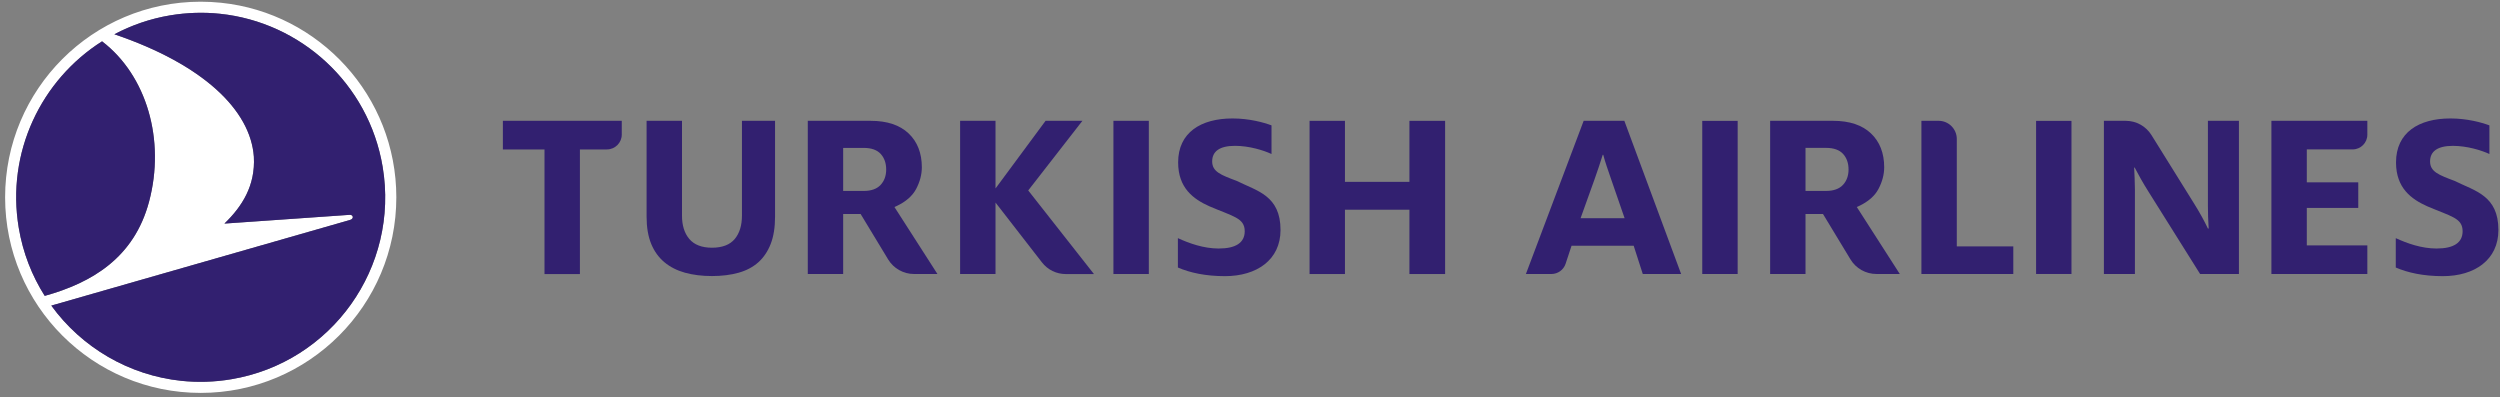 <?xml version="1.0" encoding="UTF-8"?>
<svg xmlns="http://www.w3.org/2000/svg" width="239" height="38" viewBox="0 0 239 38" fill="none">
  <rect x="0" y="0" width="239" height="38" fill="#808080" stroke="none"/>
  <path d="M14.252 19.272C15.818 13.387 14.031 7.22 9.758 3.951C3.937 7.637 0.58 14.566 1.793 21.785C2.192 24.171 3.057 26.364 4.276 28.286C8.828 27.019 12.829 24.619 14.252 19.272ZM22.109 36.256C31.717 34.643 38.195 25.547 36.581 15.942C35.238 7.948 28.72 2.122 21.034 1.317C19.482 1.154 17.88 1.198 16.263 1.468C14.347 1.79 12.56 2.413 10.933 3.276C19.401 6.148 23.954 10.514 24.269 14.987C24.424 17.749 23.141 19.746 21.454 21.375L33.428 20.538C33.767 20.515 33.873 20.91 33.463 21.027L4.904 29.215C7.811 33.22 12.325 35.883 17.339 36.408C18.891 36.571 20.493 36.529 22.109 36.256ZM21.145 0.265C30.55 1.245 37.885 9.193 37.889 18.856C37.892 29.183 29.522 37.558 19.195 37.562C8.867 37.565 0.493 29.197 0.489 18.869C0.486 8.542 8.854 0.166 19.182 0.163C19.843 0.163 20.499 0.199 21.145 0.265Z" fill="white"></path>
  <path d="M1.793 21.786C2.192 24.171 3.057 26.364 4.276 28.286C8.828 27.019 12.829 24.619 14.253 19.272C15.818 13.387 14.031 7.22 9.757 3.951C3.937 7.637 0.58 14.567 1.793 21.786ZM36.581 15.941C38.195 25.547 31.717 34.643 22.109 36.256C20.493 36.529 18.891 36.571 17.338 36.408C12.326 35.883 7.81 33.22 4.904 29.215L33.463 21.027C33.873 20.909 33.767 20.515 33.428 20.538L21.454 21.375C23.141 19.746 24.424 17.749 24.269 14.987C23.954 10.514 19.401 6.148 10.933 3.276C12.56 2.413 14.347 1.79 16.263 1.468C17.88 1.198 19.482 1.154 21.034 1.317C28.72 2.122 35.238 7.948 36.581 15.941Z" fill="#322070"></path>
  <path d="M134.742 26.197V20.048H128.577V26.197H125.194V11.551H128.577V17.385H134.742V11.551H138.152V26.197H134.742Z" fill="#322070"></path>
  <path d="M61.814 11.551V20.72C61.814 21.733 61.963 22.61 62.258 23.323C62.55 24.03 62.974 24.618 63.518 25.07C64.067 25.527 64.73 25.863 65.486 26.071C66.254 26.283 67.122 26.391 68.064 26.391C69.005 26.391 69.865 26.283 70.617 26.071C71.358 25.863 71.989 25.528 72.496 25.075C73.001 24.623 73.399 24.035 73.676 23.327C73.955 22.616 74.095 21.739 74.095 20.72V11.551H70.93V20.622C70.93 21.546 70.7 22.292 70.248 22.84C69.786 23.398 69.051 23.681 68.064 23.681C67.094 23.681 66.365 23.399 65.894 22.842C65.433 22.296 65.199 21.549 65.199 20.622V11.551H61.814Z" fill="#322070"></path>
  <path d="M52.054 26.199V14.286H48.075V11.551H59.441V12.863C59.441 13.648 58.803 14.286 58.018 14.286H55.439V26.199H52.054Z" fill="#322070"></path>
  <path d="M106.443 11.55H109.828V26.195H106.443V11.55Z" fill="#322070"></path>
  <path d="M95.172 19.367L95.286 19.512L99.61 25.083C100.159 25.792 100.99 26.2 101.888 26.2H104.583L98.389 18.322L98.298 18.205L98.389 18.09L103.481 11.546H99.959L95.29 17.858L95.172 18.011L95.171 17.747V11.546H91.786V26.192H95.171V19.628L95.172 19.367Z" fill="#322070"></path>
  <path d="M80.606 18.254H82.579C83.29 18.254 83.831 18.059 84.188 17.675C84.54 17.296 84.72 16.802 84.72 16.209C84.72 15.601 84.545 15.101 84.201 14.722C83.852 14.335 83.307 14.14 82.579 14.14H80.606V18.254ZM87.374 26.194C86.371 26.194 85.427 25.662 84.909 24.805L82.275 20.457H80.606V26.194H77.224V11.551H83.255C84.804 11.551 86.017 11.955 86.861 12.753C87.701 13.549 88.128 14.639 88.128 15.992C88.128 16.68 87.945 17.376 87.584 18.062C87.227 18.736 86.596 19.288 85.705 19.702L85.51 19.793L89.619 26.194H87.374Z" fill="#322070"></path>
  <path d="M112.606 25.575V22.766C113.683 23.263 115.071 23.758 116.506 23.758C118.158 23.758 118.995 23.192 118.995 22.106C118.995 20.832 117.871 20.691 115.621 19.723C114.089 19.039 112.63 17.977 112.63 15.524C112.63 12.669 114.808 11.324 117.824 11.324C119.426 11.324 120.791 11.701 121.556 11.985V14.722C120.791 14.368 119.426 13.942 118.062 13.942C116.578 13.942 115.884 14.485 115.884 15.429C115.884 16.42 116.723 16.727 118.23 17.293C120.168 18.26 122.418 18.685 122.418 21.988C122.418 24.843 120.145 26.4 117.105 26.4C115.238 26.4 113.755 26.07 112.606 25.575Z" fill="#322070"></path>
  <path d="M217.146 26.195V11.549H226.318V12.878C226.318 13.654 225.686 14.284 224.912 14.284H220.531V17.434H225.45V19.879H220.531V23.462H226.318V26.195H217.146Z" fill="#322070"></path>
  <path d="M183.687 26.194V11.549H185.331C186.29 11.549 187.07 12.329 187.07 13.288V23.556H192.472V26.194H183.687Z" fill="#322070"></path>
  <path d="M162.736 26.192V11.556H166.121L166.12 26.192H162.736Z" fill="#322070"></path>
  <path d="M172.607 18.252H174.581C175.291 18.252 175.831 18.057 176.189 17.674C176.542 17.293 176.721 16.801 176.721 16.207C176.721 15.6 176.547 15.099 176.202 14.719C175.854 14.334 175.307 14.138 174.581 14.138H172.607V18.252ZM179.376 26.192C178.373 26.192 177.427 25.66 176.909 24.803L174.277 20.456H172.607V26.192H169.225V11.55H175.255C176.805 11.55 178.018 11.954 178.862 12.752C179.703 13.548 180.129 14.638 180.129 15.991C180.129 16.678 179.946 17.375 179.584 18.061C179.229 18.734 178.596 19.286 177.707 19.701L177.511 19.792L181.62 26.192H179.376Z" fill="#322070"></path>
  <path d="M151.104 20.859L152.433 17.157C152.728 16.324 153.024 15.445 153.221 14.797H153.27C153.442 15.468 153.738 16.301 154.032 17.157L155.312 20.859H151.104ZM155.286 11.548H151.399L145.876 26.194H148.314C148.933 26.194 149.48 25.799 149.673 25.212L150.24 23.493H156.18L157.049 26.194H160.716L155.286 11.548Z" fill="#322070"></path>
  <path d="M229.036 25.575V22.767C230.112 23.262 231.501 23.758 232.937 23.758C234.588 23.758 235.426 23.192 235.426 22.106C235.426 20.832 234.301 20.691 232.051 19.724C230.52 19.039 229.059 17.978 229.059 15.524C229.059 12.669 231.237 11.324 234.253 11.324C235.857 11.324 237.221 11.701 237.987 11.985V14.722C237.221 14.369 235.857 13.944 234.493 13.944C233.009 13.944 232.315 14.486 232.315 15.43C232.315 16.42 233.152 16.727 234.659 17.293C236.599 18.26 238.848 18.685 238.848 21.988C238.848 24.843 236.574 26.4 233.535 26.4C231.668 26.4 230.184 26.07 229.036 25.575Z" fill="#322070"></path>
  <path d="M201.133 11.551H203.23C204.226 11.551 205.152 12.065 205.679 12.911L209.763 19.473C210.225 20.202 210.759 21.165 211.076 21.846H211.148C211.099 21.188 211.076 20.272 211.076 19.613V11.551H214.041V26.195H210.331L205.363 18.273C204.901 17.545 204.415 16.675 204.074 16.017H204.026C204.05 16.652 204.098 17.404 204.098 18.109V26.195H201.133V11.551Z" fill="#322070"></path>
  <path d="M194.65 26.192V11.556H198.033V26.192H194.65Z" fill="#322070"></path>
</svg>
